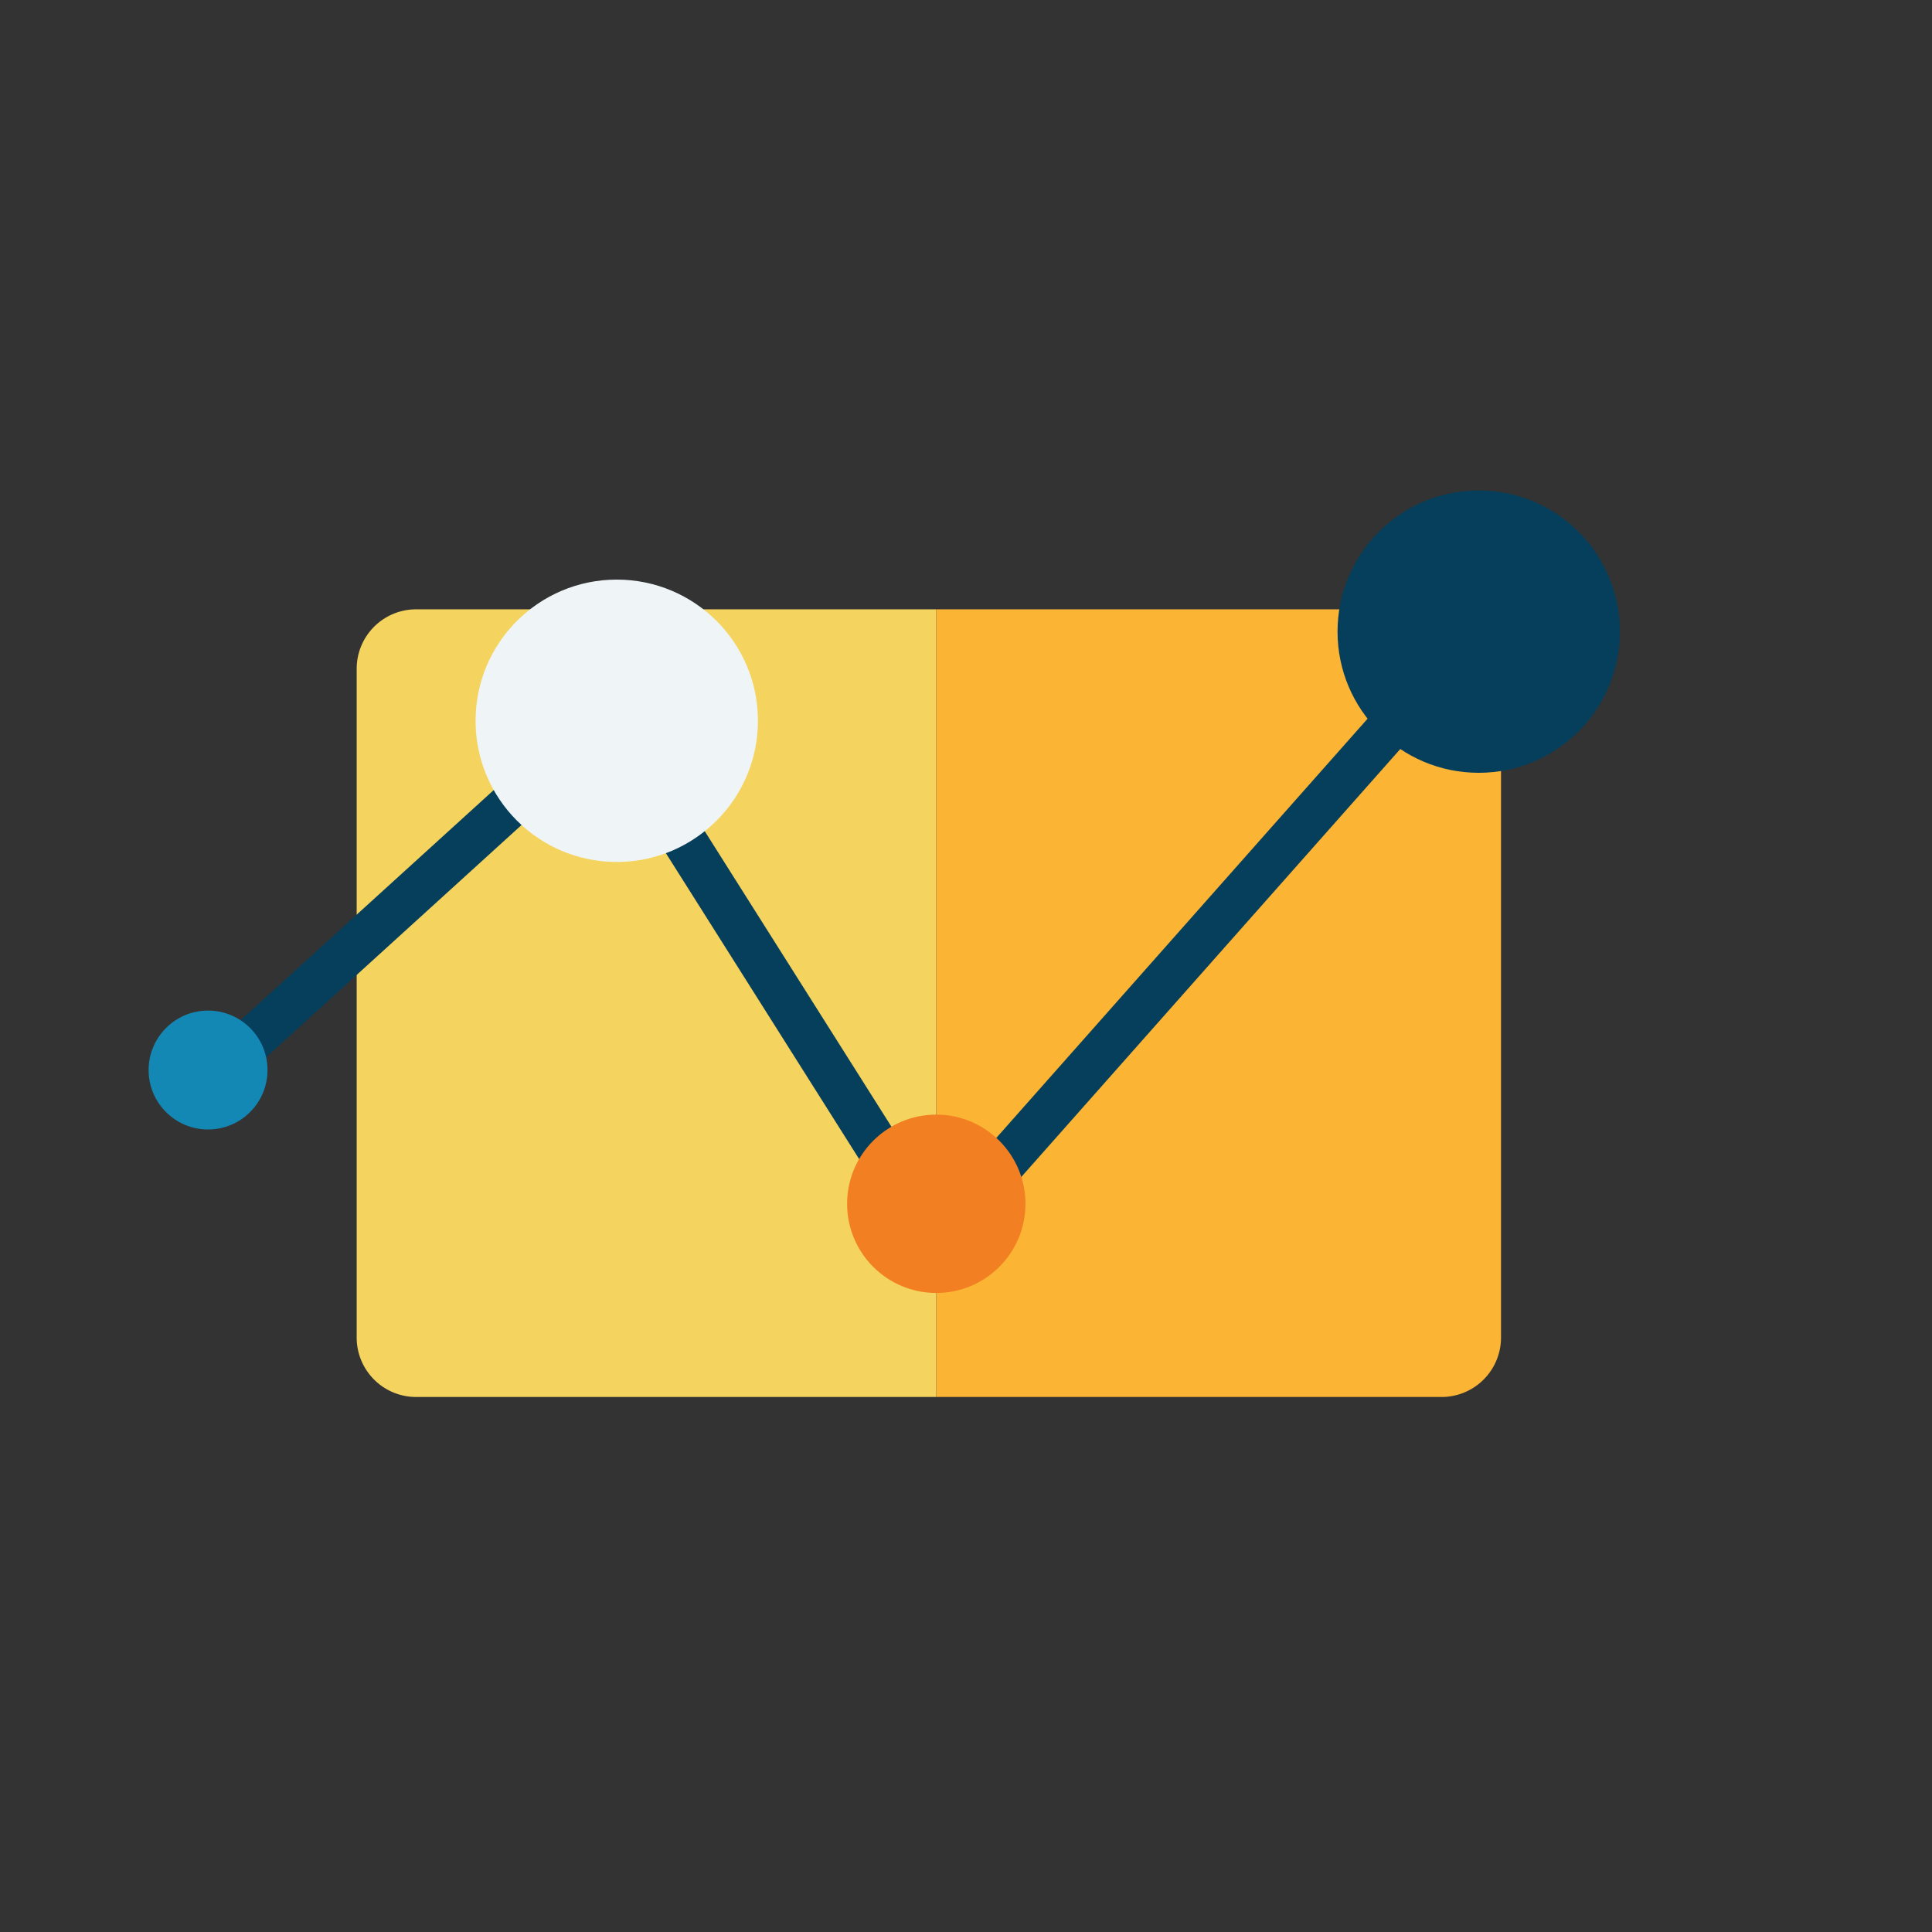 <svg xmlns="http://www.w3.org/2000/svg" xmlns:xlink="http://www.w3.org/1999/xlink" width="130" height="130" viewBox="0 0 130 130">
  <rect x="0" y="0" width="130" height="130" fill="#333333" stroke="none"/>
  <defs>
    <clipPath id="clip-path">
      <rect id="Rectangle_128950" data-name="Rectangle 128950" width="130" height="130" transform="translate(-11364 12609)" fill="#fff" stroke="#707070" stroke-width="1" opacity="0.623"/>
    </clipPath>
  </defs>
  <g id="Mask_Group_2220" data-name="Mask Group 2220" transform="translate(11364 -12609)" clip-path="url(#clip-path)">
    <g id="Group_268570" data-name="Group 268570" transform="translate(-12582 11115)">
      <g id="Group_268365" data-name="Group 268365" transform="translate(1240.173 1533.729)">
        <g id="Group_267785" data-name="Group 267785" transform="translate(-0.173 -0.042)">
          <path id="Rectangle_128152" data-name="Rectangle 128152" d="M4,0H39a0,0,0,0,1,0,0V53a0,0,0,0,1,0,0H4a4,4,0,0,1-4-4V4A4,4,0,0,1,4,0Z" transform="translate(2 1.313)" fill="#f4d35e"/>
          <path id="Rectangle_128153" data-name="Rectangle 128153" d="M4,0H38a0,0,0,0,1,0,0V53a0,0,0,0,1,0,0H4a4,4,0,0,1-4-4V4A4,4,0,0,1,4,0Z" transform="translate(79 54.313) rotate(180)" fill="#fcb434"/>
        </g>
      </g>
      <circle id="Ellipse_5238" data-name="Ellipse 5238" cx="9.5" cy="9.5" r="9.5" transform="translate(1308 1527)" fill="#053f5c"/>
      <path id="Path_238904" data-name="Path 238904" d="M-3414.884,6604.468l27.7-25.184,22.182,35.11,35.187-39.732" transform="translate(4646 -5037)" fill="none" stroke="#053f5c" stroke-width="3"/>
      <circle id="Ellipse_5239" data-name="Ellipse 5239" cx="6" cy="6" r="6" transform="translate(1275 1569)" fill="#f27f22"/>
      <circle id="Ellipse_5240" data-name="Ellipse 5240" cx="9.5" cy="9.5" r="9.5" transform="translate(1250 1533)" fill="#eff5f7"/>
      <circle id="Ellipse_5241" data-name="Ellipse 5241" cx="4" cy="4" r="4" transform="translate(1228 1562)" fill="#1488b5"/>
    </g>
  </g>
</svg>
